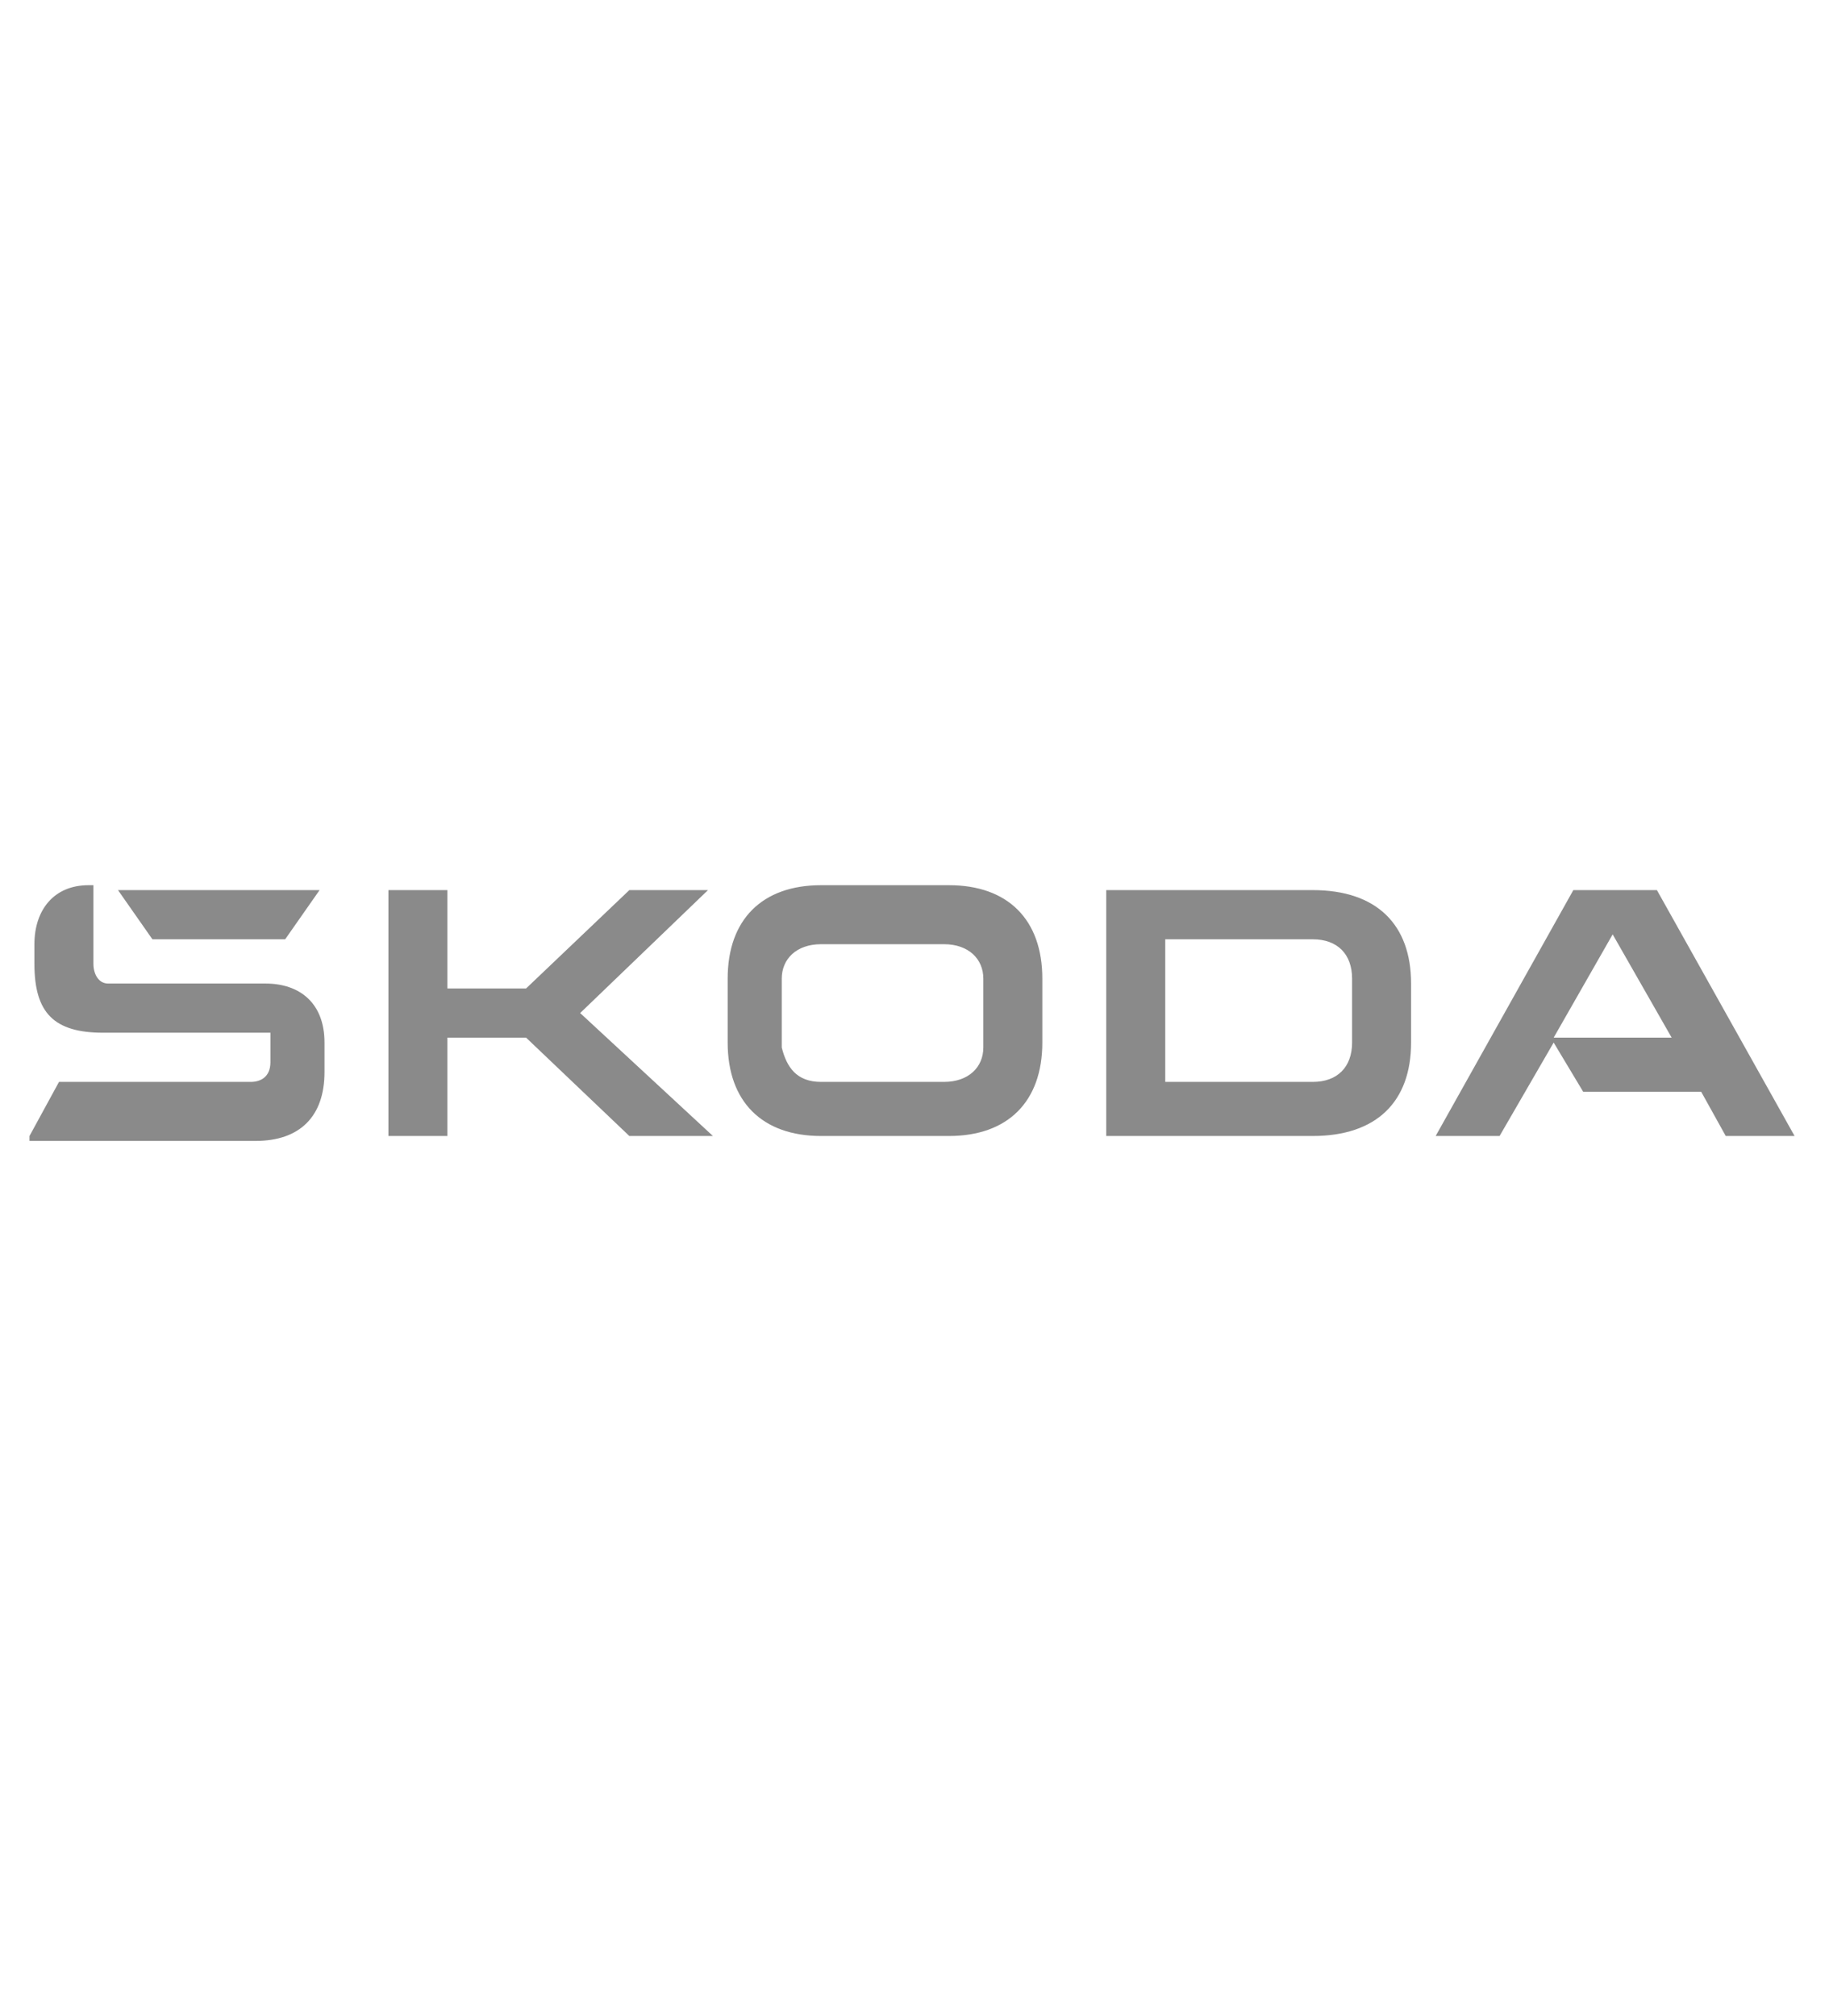 <?xml version="1.0" encoding="utf-8"?>
<!-- Generator: Adobe Illustrator 28.0.0, SVG Export Plug-In . SVG Version: 6.00 Build 0)  -->
<svg version="1.1" id="Ebene_1" xmlns="http://www.w3.org/2000/svg" xmlns:xlink="http://www.w3.org/1999/xlink" x="0px" y="0px"
	 viewBox="0 0 37.2 41" style="enable-background:new 0 0 37.2 41;" xml:space="preserve">
<style type="text/css">
	.st0{fill:#8A8A8A;}
</style>
<g>
	<path class="st0" d="M0.6,23.1L1.2,22h3.9c0.2,0,0.4-0.1,0.4-0.4V21H2.1c-1,0-1.4-0.4-1.4-1.4v-0.4c0-0.7,0.4-1.2,1.1-1.2h0.1v1.6
		C1.9,19.8,2,20,2.2,20h3.2c0.7,0,1.2,0.4,1.2,1.2v0.6c0,0.9-0.5,1.4-1.4,1.4H0.6V23.1z M23.7,22h3c0.5,0,0.8-0.3,0.8-0.8v-1.3
		c0-0.5-0.3-0.8-0.8-0.8h-3V22z M22.5,23.1v-5h4.2c1.3,0,2,0.7,2,1.9v1.2c0,1.2-0.7,1.9-2,1.9H22.5L22.5,23.1z M16.7,22h2.5
		c0.5,0,0.8-0.3,0.8-0.7v-1.4c0-0.4-0.3-0.7-0.8-0.7h-2.5c-0.5,0-0.8,0.3-0.8,0.7v1.4C16,21.7,16.2,22,16.7,22z M19.3,23.1h-2.6
		c-1.2,0-1.9-0.7-1.9-1.9v-1.3c0-1.2,0.7-1.9,1.9-1.9h2.6c1.2,0,1.9,0.7,1.9,1.9v1.3C21.2,22.4,20.5,23.1,19.3,23.1z M29.2,23.1
		l2.8-5h1.7l2.8,5h-1.4l-0.5-0.9h-2.4l-0.6-1l-1.1,1.9H29.2z M31.6,21.1H34L32.8,19L31.6,21.1z M3.1,19.1l-0.7-1h4.1l-0.7,1H3.1
		L3.1,19.1z M7.9,23.1v-5h1.2v2h1.6l2.1-2h1.6l-2.6,2.5l2.7,2.5h-1.7l-2.1-2H9.1v2H7.9L7.9,23.1z"/>
</g>
</svg>

